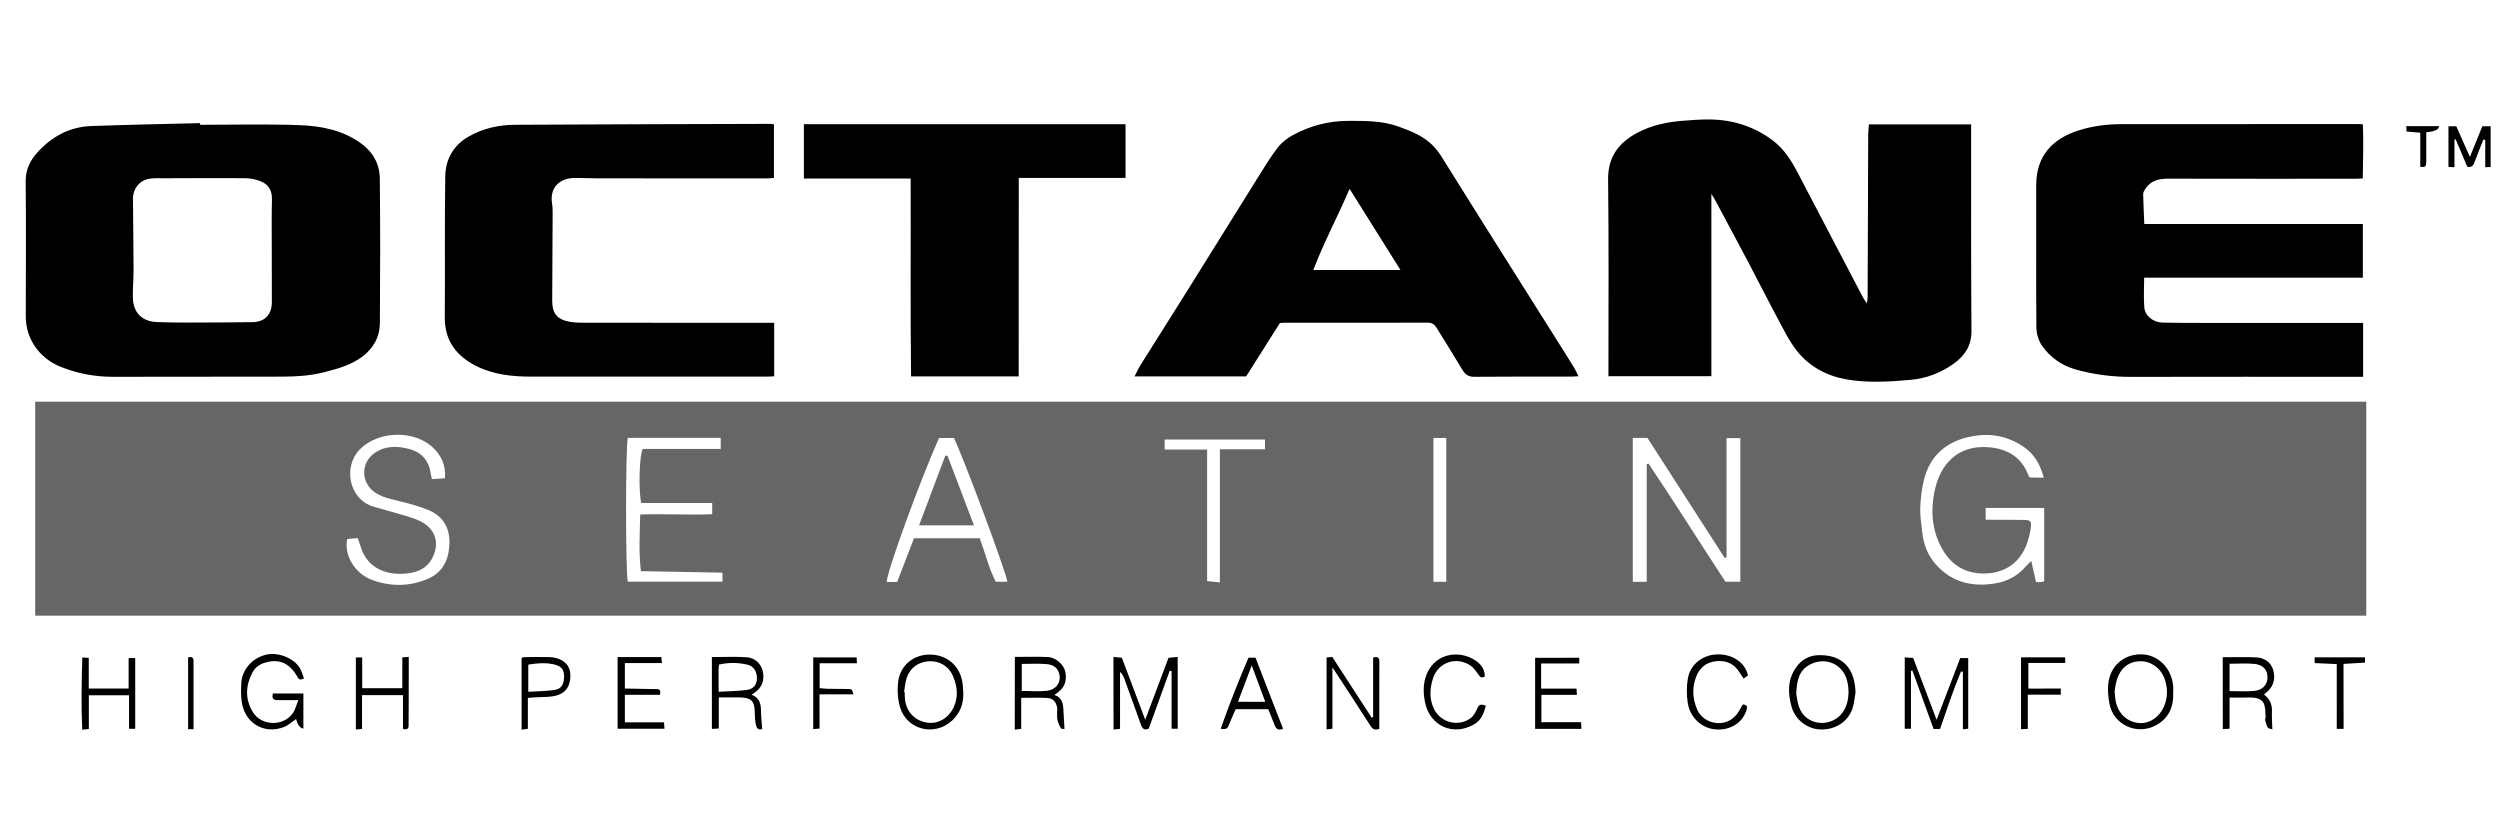 <?xml version="1.0" encoding="utf-8"?>
<!-- Generator: Adobe Illustrator 26.3.1, SVG Export Plug-In . SVG Version: 6.00 Build 0)  -->
<svg version="1.1" id="Layer1" xmlns="http://www.w3.org/2000/svg" xmlns:xlink="http://www.w3.org/1999/xlink" x="0px" y="0px"
	 viewBox="0 0 2997 1000" style="enable-background:new 0 0 2997 1000;" xml:space="preserve">
<style type="text/css">
	.st0{fill:#666666;}
</style>
<path d="M2240.4,149.1H2363c0,4.4,0,8.1,0,11.8c0,78.7-0.2,157.3,0.4,236c0.1,17.4-7.9,29.3-20.8,38.7
	c-15.6,11.3-33.2,18.1-52.4,19.8c-25.2,2.2-50.6,3.8-75.6-0.4c-23.9-4-44.9-15-60.1-33.9c-9.3-11.6-16-25.5-23.1-38.7
	c-12.1-22.5-23.5-45.3-35.4-67.8c-13.4-25.4-27-50.6-40.5-75.9c-0.8-1.5-1.8-2.9-3.9-6.3V451h-123.4c0-3.3,0-6.4,0-9.5
	c0-75.5,0.5-150.9-0.4-226.4c-0.3-27.2,12.8-44.1,35.2-56c17.2-9.2,36-12.9,55.2-14.4c10.4-0.8,20.9-1.6,31.3-1.5
	c27.8,0.3,53.1,8.3,75.5,25c14.1,10.6,23,25.1,30.9,40.4c25.5,48.8,51,97.6,76.6,146.4c1.3,2.5,3,4.9,5.3,8.8
	c0.6-3.2,1.1-4.9,1.1-6.7c0.2-65.3,0.4-130.6,0.7-195.9C2239.7,157.1,2240.2,153.1,2240.4,149.1L2240.4,149.1z M239.9,149.6
	c39.5,0,79.1-1,118.5,0.4c25.5,0.9,50.8,5.5,72.8,20.7c15.2,10.5,23.9,25.1,24.1,43.1c0.7,57.8,0.5,115.5,0.1,173.3
	c-0.1,16.8-7.7,30.6-21.5,40.8c-14,10.2-30.1,14.5-46.5,18.6c-16.2,4-32.6,5-49.2,5c-67.7,0.1-135.4,0.1-203.1,0.2
	c-22.1,0-43.3-4.1-63.6-12.5c-23.7-9.8-40.6-32.5-40.6-59.7c0.1-54,0.4-108-0.1-162c-0.1-13.9,5.1-24.9,13.8-34.5
	c17.2-19.1,38.6-30.9,64.6-31.9c43.5-1.6,87.1-2.4,130.6-3.5C239.8,148.2,239.9,148.9,239.9,149.6L239.9,149.6z M325.8,301.4
	L325.8,301.4c0-20.9-0.3-41.8,0.2-62.7c0.2-10.8-4.4-18-14-21.6c-5.8-2.2-12.4-3.5-18.6-3.5c-32.2-0.2-64.5,0-96.7,0.1
	c-5.5,0-11.1-0.3-16.5,0.4c-12.8,1.6-21,11.9-20.8,24.8c0.3,28.7,0.6,57.4,0.7,86.1c0,10.7-1.1,21.5-0.8,32.2
	c0.4,17.7,11.3,28.4,29.1,28.9c12.5,0.4,25,0.7,37.5,0.6c25.6,0,51.1-0.2,76.7-0.5c14.8-0.2,23.3-9.1,23.3-23.9
	C325.8,342,325.8,321.7,325.8,301.4L325.8,301.4z M2570.6,268.5h262v64.4h-262.2c0,12.3-0.8,24.1,0.2,35.8
	c0.9,10.1,10.9,17.7,21.5,18c15.1,0.4,30.2,0.4,45.3,0.4c61.9,0,123.8,0,185.7,0c3.1,0,6.2,0,9.8,0v64.6c-3.1,0-5.4,0-7.7,0
	c-90.4,0-180.7-0.1-271.1,0.1c-22.6,0-44.7-2.9-66.2-9c-16.2-4.6-30.1-14.4-39.8-28.1c-4.2-6-6.8-14.5-6.9-21.9
	c-0.5-56.9,0-113.8-0.2-170.6c-0.1-36.1,20.4-55.8,49.5-65.4c17.4-5.8,35.5-8,54-8c94.4,0.1,188.9-0.1,283.3-0.1
	c1.1,0,2.3,0.2,4.8,0.4c1,21.5,0,42.9-0.1,64.8c-3.4,0.2-5.6,0.4-7.9,0.4c-75.2,0-150.5,0.1-225.8-0.1c-10.8,0-20.2,2.3-26.6,11.6
	c-1.4,2.1-3,4.6-3,6.9C2569.4,244,2570.1,255.5,2570.6,268.5L2570.6,268.5z M1534.3,387.3c-13.5,21.3-26.9,42.6-40.4,63.9h-133.8
	c2.8-5.4,4.9-10.1,7.7-14.4c19.5-31.2,39.3-62.3,58.8-93.5c27.3-43.8,54.5-87.6,81.9-131.4c7.4-11.8,14.6-23.8,23.1-34.8
	c4.6-6,11.2-11.2,17.9-14.9c20.7-11.4,42.9-17.2,66.7-17.3c20.1,0,40.1-0.3,59.4,6.5c16.2,5.8,32.2,11.9,44.1,25.2
	c2.7,3,5.3,6.2,7.4,9.6c18.4,29.2,36.6,58.5,54.9,87.7c29,46.1,58.1,92.2,87.2,138.3c6,9.6,12.1,19.1,18,28.8c1.8,2.9,3.1,6,5,10
	c-3.7,0.2-6.2,0.5-8.7,0.5c-38.6,0-77.3-0.2-115.9,0.2c-7.2,0.1-11.1-2.7-14.5-8.4c-10-16.7-20.3-33.1-30.5-49.7
	c-2.6-4.2-5.4-6.8-11-6.8c-57.5,0.2-115.1,0.1-172.6,0.1C1537.5,387,1536.1,387.2,1534.3,387.3L1534.3,387.3z M1617.9,226.4
	c-14.5,33.8-30.9,64.2-43.5,97.3h104.5C1658.5,291.3,1638.8,259.9,1617.9,226.4L1617.9,226.4z M927.8,149v64.3
	c-3.1,0.2-5.6,0.6-8.2,0.6c-68,0-136,0-204-0.1c-8.7,0-17.4-0.5-26.1-0.5c-18.6,0-30.7,11.5-27.7,30.4c0.6,3.7,0.7,7.5,0.7,11.3
	c-0.1,35.1-0.3,70.2-0.5,105.3c-0.1,15.2,5.6,22.6,20.6,25.4c5.7,1,11.5,1.2,17.3,1.2c69.4,0.1,138.9,0.1,208.3,0.1
	c6.6,0,13.2,0,19.9,0v64.1c-3.3,0.2-6.1,0.4-8.8,0.4c-94.1,0-188.3,0-282.4,0c-22.5,0-44.7-2.2-65.3-12.4
	c-24.3-12.1-38.6-30.3-38.4-58.9c0.5-56.3-0.3-112.6,0.6-168.9c0.3-20.4,9.8-37.3,28.4-47.8c17.1-9.7,35.8-13.8,55.2-13.9
	c102.3-0.6,204.5-0.8,306.8-1.1C925.1,148.6,926,148.8,927.8,149L927.8,149z M1221.2,451.2h-129c-1-78.8-0.2-157.2-0.5-237.2h-128
	v-65.1h385.6v64.4h-128L1221.2,451.2L1221.2,451.2z M1334.8,787.5c3.5,0.4,6.9,0.7,10.1,1c9.5,25.1,18.7,49.7,28,74.3
	c9.4-24.9,18.6-49.5,27.9-74.2c3.7-0.4,7.1-0.7,11-1.1v86.1h-7.3v-69.1c-0.7-0.2-1.5-0.3-2.2-0.5c-8.4,23.2-16.8,46.3-25.2,69.5
	c-5.3,2.4-7.7,0-9.5-5.1c-6.4-18.3-13.2-36.5-19.8-54.8c-1.1-2.9-2.3-5.6-5.1-8.1v68.2c-2.7,0.3-4.8,0.6-7.8,0.9L1334.8,787.5
	L1334.8,787.5z M2325.7,873.9h-7.7c-8.5-23.5-17-46.7-25.4-70c-0.6,0.1-1.1,0.2-1.7,0.3v69.4h-7.5v-85.5c3.4,0.2,6.6,0.4,10.1,0.6
	c9.2,24.4,18.3,48.5,28.1,74.2c9.8-25.7,19-49.7,28.3-74h9.6v84.7c-1.7,0.2-3.6,0.4-6.4,0.7v-68.9c-0.7-0.2-1.5-0.3-2.2-0.5
	C2341.4,827.4,2333.9,850.6,2325.7,873.9L2325.7,873.9z M364.4,813.2c-6.2,3.6-7.1-0.6-8.8-3.4c-9.3-15.3-21.4-20.2-37.5-15.5
	c-6.8,1.9-12.1,5.6-15.4,11.8c-8.4,15.8-9,31.8,0.2,47.2c10.2,17.1,36.6,18,48.1,1.7c2.9-4,4-9.3,6.7-15.7c-9.7,0-17.4,0-25.2,0
	c-5,0-6.9-2.3-5.3-8h36.5v42.2c-4.2-0.9-7.1-4.7-8.7-11.5c-4.9,3.3-9.5,7.7-14.9,9.7c-24,9-47-5.1-50.4-30.9
	c-1-7.7-0.9-15.7-0.3-23.4c1.4-15.6,13.7-28.8,29.7-32.6c13.8-3.3,32.3,3.6,40,15.5C361.5,804,362.6,808.7,364.4,813.2L364.4,813.2z
	 M853.4,787.7c14.1,0,28-0.7,41.7,0.2c10.3,0.7,17.4,8,19.4,17.2c2.3,11-1.4,19.9-10.9,26c-0.7,0.4-1.3,1-2.4,1.8
	c9.4,3.6,11.1,11,11.1,19.6c0,6.8,0.9,13.5,1.4,21.4c-2.6,1.1-6.1,0.7-7.2-3.8c-1.2-4.7-1.6-9.6-1.6-14.4
	c-0.2-15.7-3.7-19.4-19.5-19.7c-7.5-0.1-15,0-23.7,0v37.3c-3.3,0.2-5.4,0.3-8.3,0.5V787.7z M861.5,829.3c12.2-0.7,23.1-0.8,33.8-2.2
	c8-1,12-6.5,12.1-13.5c0.2-8.2-3.8-15-11.1-16.7c-11.2-2.7-22.7-2.9-34.4-0.2c-0.2,2.8-0.5,5-0.5,7.3
	C861.5,811.6,861.5,819.4,861.5,829.3L861.5,829.3z M2605.2,831.2c0.6,17.4-6.2,31.1-22.1,39c-22.4,11.1-49.3-1.7-54.2-26.1
	c-1.8-9.2-2.6-19.2-0.9-28.3c3.8-20.2,21-32.5,40.9-31.3c18.9,1.1,34.3,16.9,36.2,37.2C2605.5,824.8,2605.2,828,2605.2,831.2
	L2605.2,831.2z M2535,828.4c0.5,5.2,0.6,9,1.4,12.7c3.1,14.7,13.9,24.5,28.1,25.7c12.9,1,25.1-7.8,30.4-21.6
	c3.8-10,3.6-19.9,0.6-29.8c-4.1-13.4-15.9-22.5-28.8-22.7c-14.4-0.1-24.8,7.9-29.1,22.7C2536.1,820,2535.7,824.9,2535,828.4
	L2535,828.4z M1154.8,830.2c0.4,12.9-3.4,24-12.8,33c-20.9,20.2-54.9,12.2-63.1-15.6c-2.8-9.7-3.4-20.8-2.1-30.9
	c2.7-19.7,18.9-32.3,38.4-32c19.8,0.3,34.9,13,38.4,32.4C1154.4,821.5,1154.4,825.9,1154.8,830.2L1154.8,830.2z M1083.8,829.3
	l0.7,0.2c0.2,3.2,0.1,6.4,0.5,9.5c1.9,15,12.3,25.5,27.2,27.4c12.9,1.7,25.4-6,31.2-18.9c5.7-12.6,4.2-25-1-37.1
	c-5-11.8-16-18.2-28.4-17.7c-12.6,0.5-22.9,7.7-27,19.8C1085.2,817.8,1084.8,823.6,1083.8,829.3L1083.8,829.3z M1216.6,787.5
	c13.4,0,26.8-0.5,40,0.2c9.3,0.5,18.9,9.3,20.5,17.7c1.9,9.8-0.3,18.4-8.9,24.6c-1.2,0.8-2.3,1.8-4.2,3.2
	c9.1,2.8,10.4,9.9,10.8,17.5c0.5,7.4,0.8,14.7,1.3,23.2c-1.1-0.2-3.7,0.1-4.2-0.7c-1.9-3.4-3.7-7.1-4.4-10.9
	c-0.7-3.9,0-8.1-0.1-12.1c-0.2-7.2-4.3-12.9-11.1-13.4c-10.3-0.7-20.7-0.2-32.1-0.2v37.2c-2.9,0.3-4.7,0.6-7.7,0.9L1216.6,787.5
	L1216.6,787.5z M1224.9,795.9v32.4c10.5,0,20.4,0.9,30.1-0.2c11.8-1.4,17.6-10.8,14.6-21.2c-2.3-7.6-8.6-10.3-15.3-10.8
	C1244.8,795.3,1235.2,795.9,1224.9,795.9L1224.9,795.9z M2224.4,830.1c-1.2,6.5-1.6,13.3-3.7,19.5c-5.6,15.9-20.5,25.3-38.1,24.9
	c-15.5-0.3-30.3-11.3-34.8-27c-4.6-16.4-5.1-32.7,5.4-47.5c6.6-9.3,15.7-14.4,27.3-14.6C2208.5,784.9,2223.6,800.7,2224.4,830.1
	L2224.4,830.1z M2153.3,831.6c0.8,3.9,1.3,10.3,3.5,16.2c6.1,17,25.6,23.5,41.5,15.4c17.3-8.8,20.2-30.8,16-47.2
	c-5.2-20.3-26.2-29-44.6-19.3C2156.5,803.7,2154.1,815.9,2153.3,831.6z M2664.6,787.9c13.8,0,27.2-0.5,40.4,0.2
	c9.7,0.5,17.6,5.8,20.2,15.4c2.5,9.3,0.9,18.5-7,25.5c-1.3,1.1-2.6,2.3-4.1,3.7c7.3,5.2,9.9,12.2,9.5,20.8c-0.3,6.5,0.3,13,0.5,20.8
	c-1.4-0.5-4.4-0.7-5.5-2.2c-1.7-2.5-2.4-5.8-3.1-8.8c-0.3-1.3,0.6-2.9,0.5-4.3c-0.7-14,0.2-23.8-22-22.8c-6.6,0.3-13.3,0-21.2,0
	v37.4c-3.3,0.2-5.4,0.3-8.1,0.4L2664.6,787.9L2664.6,787.9z M2672.8,828.5c10.7,0,20,0.6,29.2-0.2c10.2-0.8,16.1-7.2,16.3-16
	c0.2-9-5.2-15.4-15.6-16.4c-9.7-0.9-19.5-0.2-29.9-0.2V828.5L2672.8,828.5z M1590.3,788.2c3-0.3,5-0.5,6.8-0.7
	c15.8,24.3,31.5,48.5,47.2,72.7c0.6-0.2,1.2-0.3,1.8-0.5v-71.4c6.4-2,7.5,0.9,7.5,5.4c-0.1,11.3-0.1,22.6-0.1,33.9
	c0,15.3,0,30.7,0,46.1c-5.1,2-7.9,0.5-10.5-3.5c-13.9-21.7-28.1-43.3-42.2-64.9c-0.7-1.1-1.5-2.2-3.5-5.2v73.5
	c-2.6,0.3-4.4,0.5-7,0.8L1590.3,788.2L1590.3,788.2z M1538.1,873.6c-6.1,2.8-8.6-0.3-10.3-4.9c-2.4-6.2-4.9-12.3-7.4-18.5h-39.1
	c-2.7,6.2-5.4,12-7.7,17.9c-1.9,5-2.9,6.7-10.2,5.5c10.1-29,21.4-57.3,33.3-85.2h8.4C1516.1,816.9,1527.1,845.2,1538.1,873.6
	L1538.1,873.6z M1484.1,841.3h32.7c-5.5-14.8-10.5-28.3-16.2-43.6C1494.7,813.4,1489.6,826.9,1484.1,841.3z M162.1,873.7h-7.4v-40.2
	h-48.2v40.4c-3,0.3-4.9,0.6-7.9,0.9c-1.4-29-0.8-57.5,0.1-86.7c2.6,0.2,4.7,0.3,7.7,0.6v36.7h47.8v-36.5h7.9V873.7z M740.4,787.7
	h52.4c0.2,2,0.5,4,0.8,7.2h-44.5v30.5c10.4,0.2,20.4,0.4,30.5,0.6c2.6,0,5.2,0,7.8,0.1c4.1,0.1,4.8,2.4,3.7,6.8h-42v33H796
	c0.2,3.2,0.4,5,0.6,7.7h-56.2V787.7L740.4,787.7z M1893.2,788.5v6.9h-45.7v30.1h42.4c0.2,2.9,0.3,4.7,0.5,7.5h-42.6v32.8h47.6
	c0.2,3.1,0.2,5.2,0.4,8h-55.5v-85.2L1893.2,788.5L1893.2,788.5z M1781.2,846c-2.4,9.1-5.3,17.2-13.8,22.2c-25,14.7-53.1,2.4-59-26
	c-2.4-11.5-2.6-23.1,2-34.2c11.7-27.8,44.1-28.8,61.8-13.6c4.9,4.2,7.8,9.9,7.8,16.5c-4.1,2.7-5.8,0.4-7.9-2.5
	c-2.6-3.7-5.3-7.8-9-10.3c-16.8-11.7-38.9-4.4-45.2,15c-4,12.4-4.7,25.2,1.4,37.2c8.2,16.2,29.3,21.4,43.8,10.5
	c3.6-2.7,6.2-7.5,8-11.9C1773.2,844.5,1775.4,843.7,1781.2,846L1781.2,846z M2089.3,844.5c6,0.4,5.5,3.6,4.1,7.7
	c-5.3,15.7-21.8,24.8-39.9,21.8c-15.2-2.5-27.8-14.9-30.3-31.8c-1.4-9.6-1.4-19.8,0.3-29.3c2.3-13.6,14.8-27.8,35.1-28.4
	c18.2-0.5,33.4,9.6,36.9,25.2c-1.5,1.1-3.2,2.4-5.2,3.8c-1.9-2.9-3.6-5.2-5.1-7.7c-6.6-10.4-16.2-14.5-28.2-13.1
	c-11.9,1.3-19.6,7.9-23.8,18.9c-5.1,13.5-4.1,26.7,1.7,39.7c7.2,16.2,33.7,23.1,47.7,4.3C2084.9,852.4,2086.7,848.7,2089.3,844.5
	L2089.3,844.5z M434,833.3v40.6c-3.1,0.2-4.9,0.4-7.4,0.6v-86.3h7.6V825h48.1v-36.9c2.9-0.2,4.9-0.4,7.7-0.6c0,6,0,11.1,0,16.3
	c0,21.2,0,42.3-0.2,63.5c0,3.4,1,8.4-6.7,6.6v-40.6H434L434,833.3z M632.8,836.6v37.1c-3,0.4-4.8,0.7-7.5,1.1v-86.1
	c0.7-0.2,1.9-0.9,3.2-0.9c9.8-0.1,19.7-0.4,29.6-0.1c15.3,0.4,25.1,8.5,25.6,20.5c0.6,16.4-7.1,25.2-23.9,26.9
	c-5.8,0.6-11.6,0.5-17.4,0.8C639.7,836,636.9,836.3,632.8,836.6L632.8,836.6z M633.3,829.3c11.4-0.7,21.5-0.7,31.5-2.2
	c7.9-1.2,11.1-6.3,11.4-15.1c0.3-8.1-2.4-12.8-10.2-15c-10.7-3.1-21.6-1.9-32.7-0.3V829.3L633.3,829.3z M2470.5,825.4v7.4h-39.6v41
	c-3.4,0.2-5.4,0.2-8.1,0.4V788h52.8c0.1,2,0.2,3.9,0.4,6.7h-44.4v30.8L2470.5,825.4L2470.5,825.4z M2960.9,188.1
	c5.3-13.1,9.9-24.5,14.9-36.7h10v48.8c-2,0.1-3.6,0.2-6.5,0.3v-32.8c-0.8-0.1-1.5-0.3-2.2-0.4c-3.5,8.9-7.2,17.8-10.5,26.8
	c-1.4,3.9-3.1,6.9-8.8,5.8c-4.5-10.7-9.2-21.8-13.9-32.8l-1.5,0.1v33.3c-3-0.2-4.9-0.3-7.2-0.4v-48.7h9.4
	C2949.7,163,2954.9,174.6,2960.9,188.1L2960.9,188.1z M982.5,873.4c-3.3,0.2-4.9,0.4-7.6,0.6v-85.9h52c0.1,1.8,0.2,4.1,0.4,7h-44.7
	V825c3.2,0.2,6.2,0.6,9.2,0.7c8.4,0.2,16.8,0.2,25.3,0.3c4.2,0.1,4.2,0.2,6.1,6.4h-40.8L982.5,873.4L982.5,873.4z M2809.5,873.8
	h-8.2v-77.7c-9-0.4-17.5-0.8-26.5-1.2V788h60.4v6.3c-8.4,0.5-16.4,1-25.8,1.6L2809.5,873.8L2809.5,873.8z M225.5,788.1
	c5-1.4,6.5,0.5,6.5,4.6c0,27,0,53.9,0,81.5h-6.5V788.1L225.5,788.1z M2901.4,199.9v-40.8c-5.7-0.5-10.7-0.9-16.4-1.4
	c-0.1-2.2-0.3-4.3-0.4-6.5h39.3c0,4.1-5.1,6.5-15.3,7.3c0,3.1,0,6.4,0,9.7c0,8.7,0,17.3,0,26
	C2908.7,198.3,2907.8,201.3,2901.4,199.9L2901.4,199.9z"/>
<path class="st0" d="M42.2,738.1V481.5h2794.5v256.6H42.2z M2068.5,697.4h17.8V525.2h-16.5V668c-0.8,0.3-1.5,0.6-2.2,0.9
	c-30.9-48-61.8-96-92.6-143.9h-17.6v172.5h16.7v-141c0.7-0.3,1.4-0.5,2.1-0.8C2007.8,602.6,2037.7,650.6,2068.5,697.4z
	 M2450.1,572.7c-4.4-16.4-11.7-28.9-25.1-37.7c-18.7-12.4-39-16-60.8-12c-29.8,5.5-50.2,22.1-57.7,52c-2.7,10.9-4,22.2-4.5,33.5
	c-0.4,9.7,1.3,19.4,2.3,29.1c1.5,14.1,6,26.9,15.4,37.9c16.9,19.7,38.2,27.1,63.7,25c17.6-1.4,32.7-7.2,44.5-20.8
	c1.8-2,3.8-3.9,7.1-7.3c2.2,9.6,4,17.3,5.8,25.3c1.6,0.1,3.4,0.3,5,0.2s3.3-0.7,4.8-1v-88h-70.2v14.2c3.9,0,7,0,10.1,0
	c12.2,0.1,24.4-0.1,36.6,0.2c6.9,0.2,8.3,1.7,7.5,8.5c-0.6,5.7-2,11.4-3.7,16.9c-7.6,24.4-26,38.3-51.4,38.8
	c-22.6,0.5-39.5-9.3-50.8-28.8c-12.4-21.4-14.4-44.4-9.9-68.2c6.7-35.3,29.4-57.5,65.7-54.3c21.5,1.9,38.2,11.2,46.6,32.2
	c0.5,1.3,1.2,2.6,2,4L2450.1,572.7L2450.1,572.7z M533.4,573.3c1.2-15.2-4.2-26.7-13.5-35.9c-22.7-22.5-66.5-21.3-88.7,1.5
	c-20.2,20.8-13,59.9,16.9,68.6c7,2,14,3.8,20.9,5.9c11.1,3.4,22.5,5.9,33.1,10.6c20.8,9.2,25.8,28.4,15.2,46.7
	c-6,10.3-15.8,14.9-27.3,16.5c-24.7,3.4-50-4.9-57.8-32.5c-0.9-3-2-6-3.3-9.7c-4.4,0.4-8.6,0.8-12.6,1.2
	C412,665,425,687.8,447,695.6c21.6,7.7,44,7.6,65.5-1.5c17.6-7.5,25.2-21.8,26.2-40.6c1.1-20.1-7-34.5-25.4-42.2
	c-10.3-4.3-21.4-7.2-32.3-10c-10.4-2.6-21-4.3-30.3-10.2c-18.7-11.7-18.9-37.2-0.2-49c12.2-7.7,25.3-7.5,38.7-4.2
	c16.1,3.9,24.8,13.7,27.2,30c0.3,1.9,0.8,3.8,1.4,6.5C523.1,574.1,527.9,573.8,533.4,573.3L533.4,573.3z M767.5,616.8
	c29.8-1.1,58.1,0.9,86.3-0.4V603h-85.1c-3.4-15.2-2.3-57.1,1.8-64.8H864v-13.3H752.6c-2.8,12.9-2.7,162,0,172.4h113.5v-10.8
	c-32.7-0.6-64.8-1.2-97.8-1.8C765.6,661.6,767,639.8,767.5,616.8L767.5,616.8z M1207.6,697.4c-1.2-11-52-147.5-64-172.3h-17.9
	c-22.6,50.4-63.1,161.7-62.7,172.6h12.5c6.9-17.8,13.7-35.5,20.2-52.4h78.8c6.8,18.2,11,36.3,19.2,52.1H1207.6L1207.6,697.4z
	 M1462.4,538.6h54.1v-11.7h-120.3v12h50.9v157.7c5.4,0.6,9.8,1,15.3,1.6V538.6L1462.4,538.6z M1718.4,525v172.5h15.4V525H1718.4z
	 M1135.9,546.4c10.4,27.4,20.9,54.9,31.7,83.4h-65.8c10.8-28.7,21.1-56.1,31.4-83.5C1134.1,546.3,1135,546.4,1135.9,546.4z"/>
</svg>
